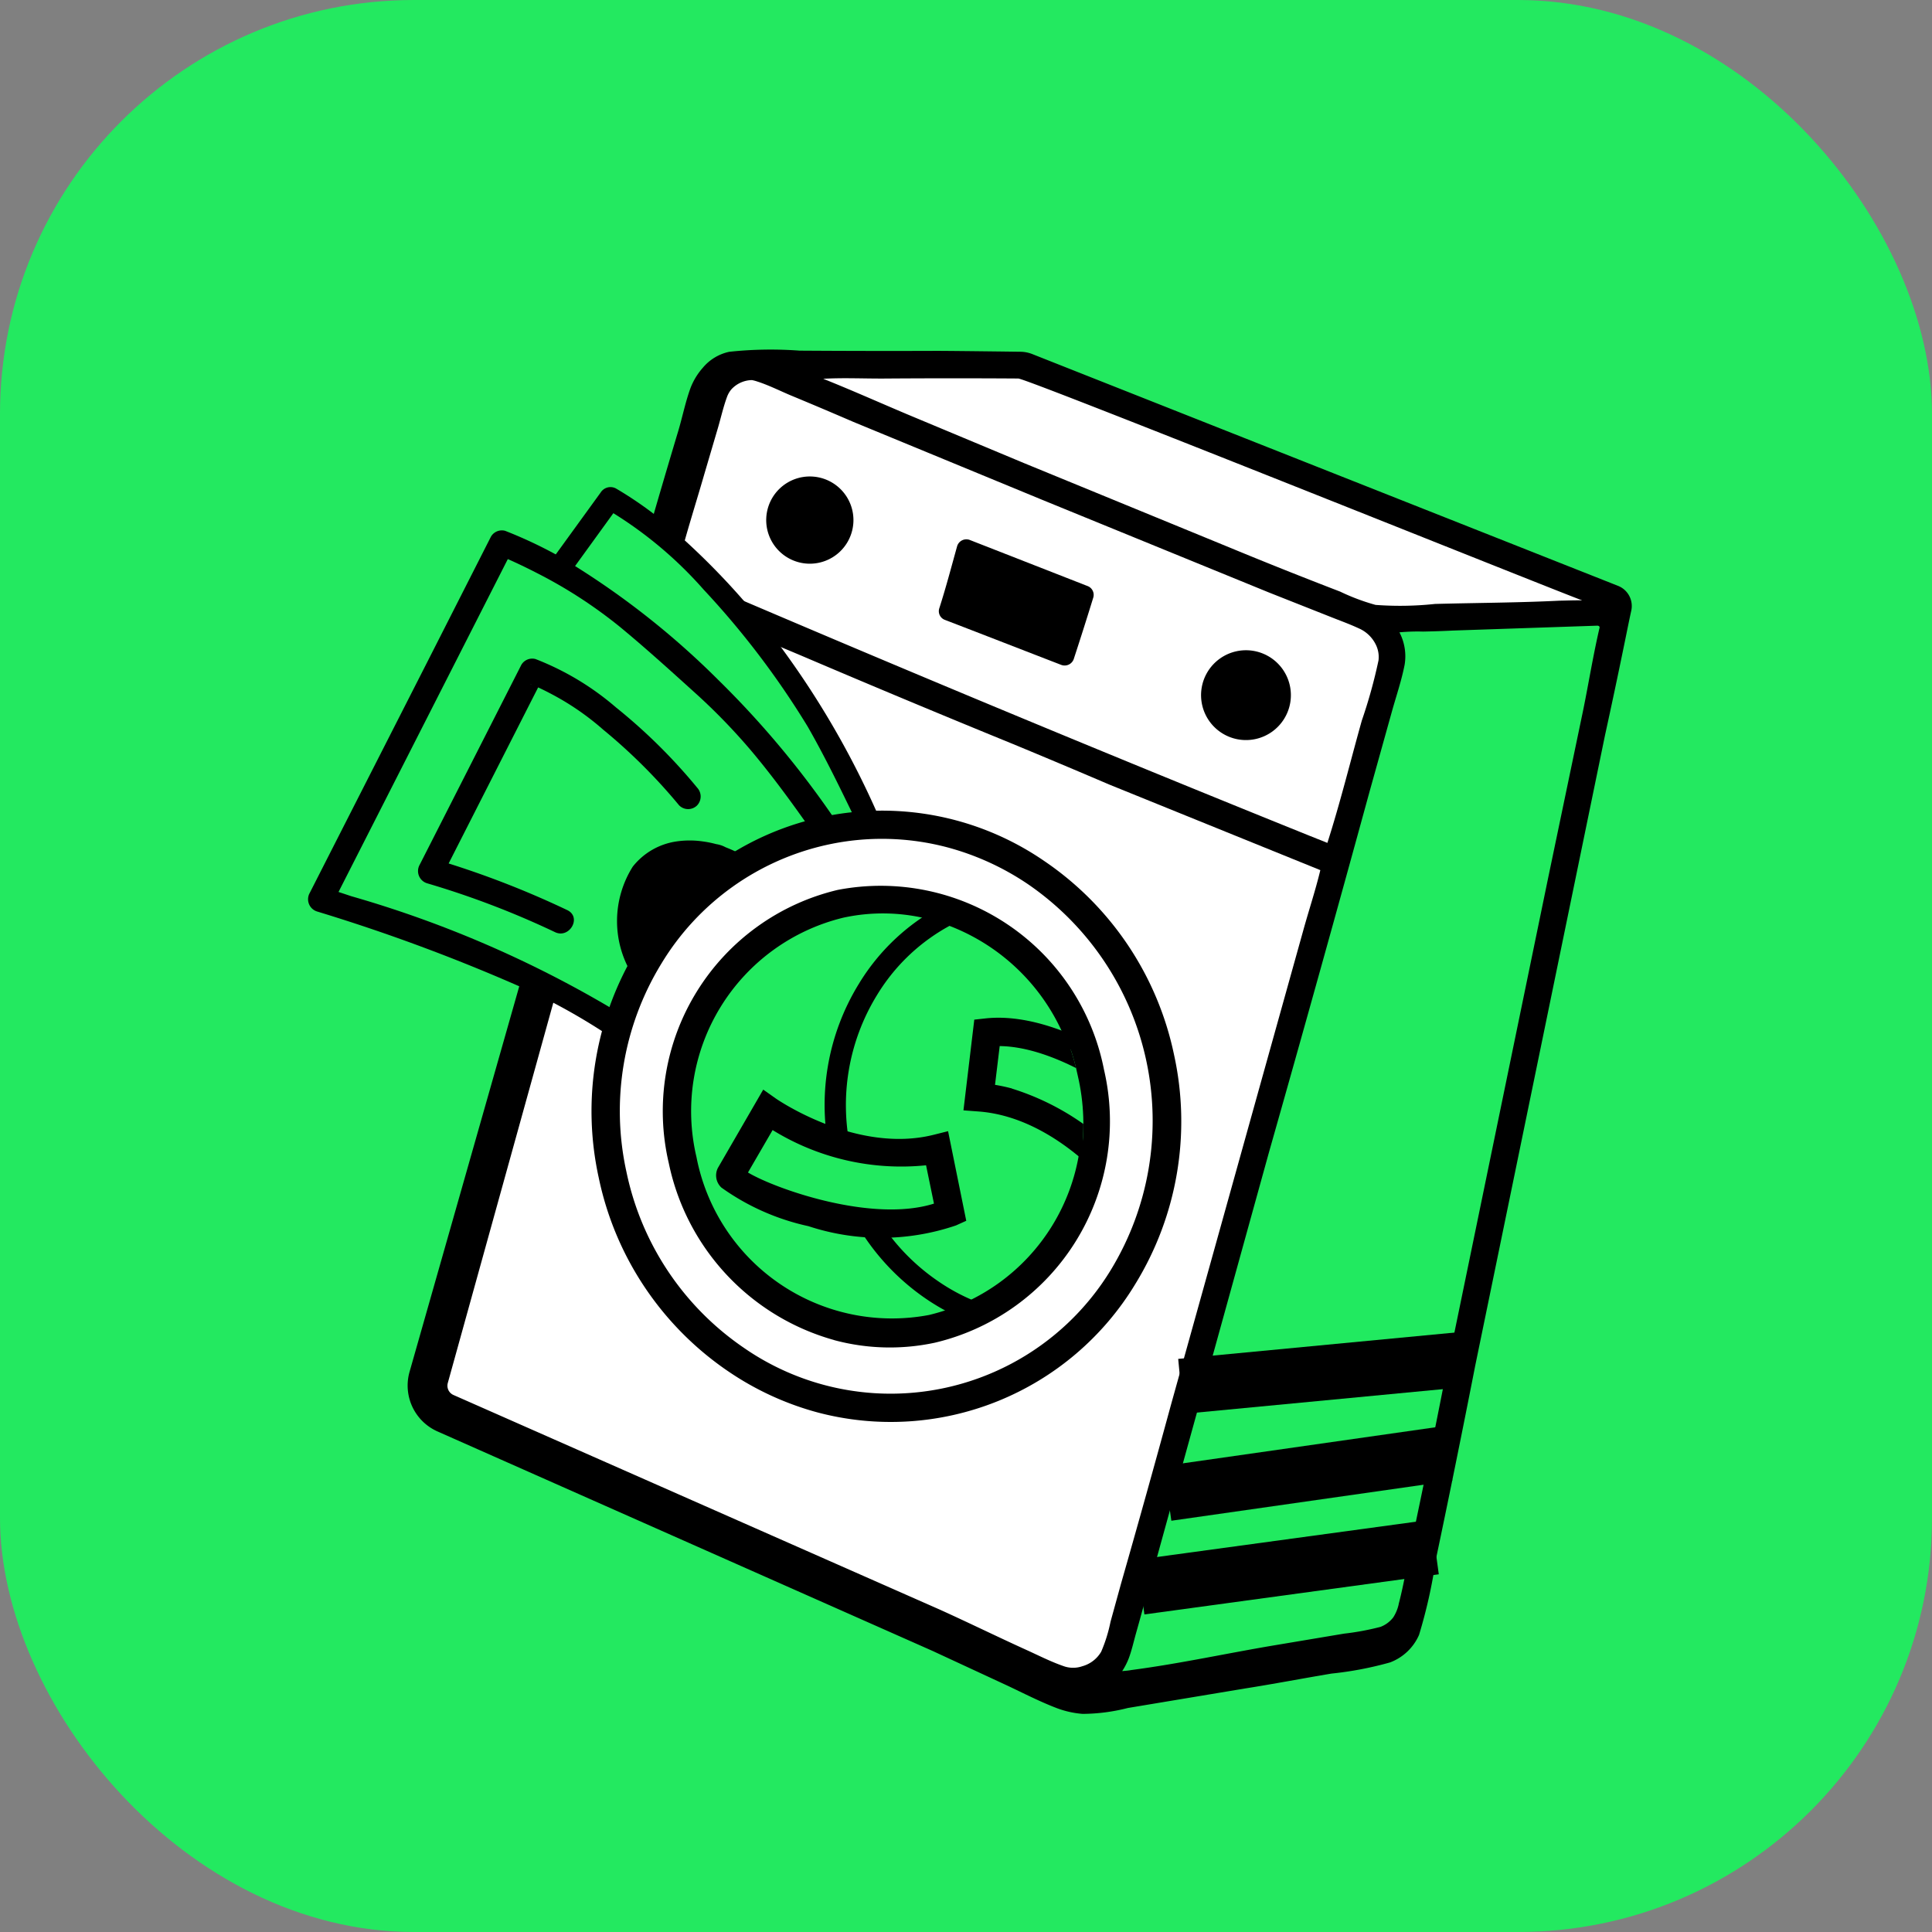 <svg xmlns="http://www.w3.org/2000/svg" xmlns:xlink="http://www.w3.org/1999/xlink" width="70" height="70" viewBox="0 0 70 70">
  <rect x="0" y="0" width="70" height="70" fill="#808080" stroke="none"/>
  <defs>
    <clipPath id="clip-path">
      <rect id="Rectangle_25527" data-name="Rectangle 25527" width="55.804" height="47.176" fill="none"/>
    </clipPath>
    <clipPath id="clip-path-2">
      <path id="Path_185593" data-name="Path 185593" d="M4.03.8A7.718,7.718,0,0,0,.9,11.254a7.718,7.718,0,0,0,10.311,3.566A7.718,7.718,0,0,0,14.341,4.367,7.911,7.911,0,0,0,7.355,0,7.267,7.267,0,0,0,4.03.8" fill="none"/>
    </clipPath>
    <clipPath id="clip-Compliance_Icons_Geldwäsche_1">
      <rect width="70" height="70"/>
    </clipPath>
  </defs>
  <g id="Compliance_Icons_Geldwäsche_1" data-name="Compliance_Icons_Geldwäsche – 1" clip-path="url(#clip-Compliance_Icons_Geldwäsche_1)">
    <rect id="Rectangle_25602" data-name="Rectangle 25602" width="70" height="70" rx="15" fill="#23e960"/>
    <g id="Group_94747" data-name="Group 94747" transform="translate(-4 4.994)">
      <g id="Group_94667" data-name="Group 94667" transform="matrix(0.966, 0.259, -0.259, 0.966, 12.21, 0)">
        <g id="Group_94662" data-name="Group 94662">
          <g id="Group_94661" data-name="Group 94661" clip-path="url(#clip-path)">
            <path id="Path_185570" data-name="Path 185570" d="M0,2.609,23.321,5.963l8.371-2.874L8.844,0Z" transform="translate(21.229 0.307)" fill="#fff"/>
            <path id="Path_185571" data-name="Path 185571" d="M2.047,0,.524,1.191,0,38.952l1.345.873,24.433,3.8.953-1.554.484-37.947-.924-.947Z" transform="translate(18.626 2.81)" fill="#fff"/>
            <path id="Path_185572" data-name="Path 185572" d="M0,43.036l9.841-4.705.494-1.213L8.312,0,.174,2.692.548,3.917.227,40.944Z" transform="translate(44.993 3.374)" fill="#21ea60"/>
            <path id="Path_185573" data-name="Path 185573" d="M1.929,3.121A1.58,1.58,0,1,1,3.124,1.242,1.58,1.58,0,0,1,1.929,3.121" transform="translate(22.414 6.324)"/>
            <path id="Path_185574" data-name="Path 185574" d="M0,2.683C.039,1.9.034,1.115.042.334A.349.349,0,0,1,.437,0l4.54.506a.342.342,0,0,1,.311.346q-.043,1.171-.107,2.34a.349.349,0,0,1-.393.319c-.945-.1-3.434-.373-4.48-.482A.336.336,0,0,1,0,2.683" transform="translate(29.352 7.1)"/>
            <path id="Path_185575" data-name="Path 185575" d="M1.788,3.246A1.627,1.627,0,1,1,3.246,1.471,1.627,1.627,0,0,1,1.788,3.246" transform="translate(39.272 8.311)"/>
            <path id="Path_185576" data-name="Path 185576" d="M37.672,38.387q-.195-3.57-.44-7.136L35.859,7.972q-.077-1.665-.177-3.329c-.024-.425-.054-.849-.073-1.275a.785.785,0,0,0-.694-.745L12.244.008a1.22,1.22,0,0,0-.416.024S9.67.58,8.894.785q-2.411.656-4.83,1.287a14.019,14.019,0,0,0-2.449.7,1.71,1.71,0,0,0-.774.808A2.4,2.4,0,0,0,.6,4.415C.555,4.942.59,5.488.576,6.017q-.064,2.144-.1,4.288L0,41.485a1.818,1.818,0,0,0,1.527,1.8l19.391,3.037,2.927.509c.656.118,1.312.262,1.976.329a3.378,3.378,0,0,0,.942-.043,6.749,6.749,0,0,0,1.525-.63l3.913-1.78c.97-.431,1.924-.894,2.889-1.334a12.605,12.605,0,0,0,1.945-.94,1.859,1.859,0,0,0,.757-1.235,18.369,18.369,0,0,0-.121-2.814M7.255,2.263q2.36-.651,4.728-1.269C12.393.92,32.95,3.4,33.794,3.467c-.266.066-.528.149-.791.224-1.433.462-2.883.853-4.325,1.282a11.955,11.955,0,0,1-2.07.591,7.662,7.662,0,0,1-1.366-.133q-2.151-.226-4.3-.508L12.973,3.9,8.413,3.286c-1.085-.151-2.166-.323-3.255-.452.687-.227,1.4-.381,2.1-.572M1.892,7.306l.044-1.8c.007-.375-.008-.757.026-1.131a.9.9,0,0,1,.081-.308,1.037,1.037,0,0,1,.634-.519,1.529,1.529,0,0,1,.2,0c.421.02.855.109,1.274.168q1.236.163,2.47.344l7.337.955,8.794,1.114L25.1,6.4c.382.046.774.077,1.152.144a1.228,1.228,0,0,1,.718.387,1.011,1.011,0,0,1,.261.548,18.412,18.412,0,0,1-.02,2.265c-.017,1.53.016,3.073-.057,4.6l-.673-.08Q14.139,12.759,1.837,10.976c-.034-1.217.032-2.452.055-3.67m24.991,34.9-.01,1.426a5.464,5.464,0,0,1-.045,1.134,1.145,1.145,0,0,1-.525.687,1.02,1.02,0,0,1-.679.17c-.474-.034-.962-.139-1.431-.216-1.142-.189-2.277-.413-3.42-.6L1.751,41.861a.367.367,0,0,1-.308-.363l.191-21.944.1-4.37c.018-1.065,0-2.148.074-3.21,1.735.3,3.48.518,5.224.759q4.089.582,8.187,1.1,1.877.247,3.751.515l8.193,1.015c.02.761-.027,1.537-.032,2.3l-.058,5.7-.12,12.1q-.014,3.372-.07,6.745m9.909-1.9a1.455,1.455,0,0,1-.067.519,1.056,1.056,0,0,1-.355.45,9.535,9.535,0,0,1-1.216.581l-2.24,1.022c-1.623.738-3.213,1.565-4.861,2.247-.1.049-.207.084-.309.123a2.446,2.446,0,0,0,.111-.515c.028-.3.015-.611.018-.914q.012-.956.013-1.913l.034-4.6.093-11.6q.1-6.788.136-13.577l.031-3.05c.008-.558.045-1.134.006-1.691A1.871,1.871,0,0,0,27.7,6.3a7.2,7.2,0,0,1,.818-.248q.518-.149,1.03-.314l5.024-1.531.052,0,.035.039c.032,1.015.138,2.035.2,3.049l.35,6.225,1.083,18.448q.206,3,.366,6c.043.78.129,1.569.132,2.349" transform="translate(17.979 0)"/>
            <path id="Path_185577" data-name="Path 185577" d="M10.724,15.774,7.817,14.2,0,12.12,4.629,0,6.457.647,10.95,3.312l5.427,5.171Z" transform="translate(12.179 9.012)" fill="#21ea60"/>
            <path id="Path_185578" data-name="Path 185578" d="M10.866,15.374A35.974,35.974,0,0,0,1.479,12.34c-.318-.07-.637-.14-.956-.205l.286.5,1.562-4.09L4.862,2.023,5.437.518,4.934.8A14.6,14.6,0,0,1,9.165,2.729a30.472,30.472,0,0,1,4.924,3.815c.911.916,1.758,1.9,2.6,2.873.346.4.923-.182.579-.579a31.612,31.612,0,0,0-4.638-4.644A26.494,26.494,0,0,0,6.9.628,13.645,13.645,0,0,0,5.151.014a.421.421,0,0,0-.5.286L3.086,4.39.594,10.915.019,12.42a.411.411,0,0,0,.286.5A60.477,60.477,0,0,1,7.419,14.75a19.748,19.748,0,0,1,3.034,1.331c.464.249.879-.457.413-.707" transform="translate(11.765 8.603)"/>
            <path id="Path_185579" data-name="Path 185579" d="M8.759,3.628A18.8,18.8,0,0,0,5.821,1.279,8.733,8.733,0,0,0,3.118.014a.421.421,0,0,0-.5.286L.346,6.243.019,7.1A.411.411,0,0,0,.3,7.6,29.068,29.068,0,0,1,4.689,8.768c.494.186.707-.605.218-.79A29.068,29.068,0,0,0,.523,6.813l.286.5L3.078,1.374,3.4.518,2.9.8A8.073,8.073,0,0,1,5.408,1.986,17.749,17.749,0,0,1,8.18,4.207c.365.382.943-.2.579-.579" transform="translate(15.218 12.636)"/>
            <path id="Path_185580" data-name="Path 185580" d="M5.214,1.133A4.926,4.926,0,0,0,3.282.11l.181.105A1.581,1.581,0,0,0,2.537,0a2.836,2.836,0,0,0-.882.1,2.254,2.254,0,0,0-1.3.969A3.3,3.3,0,0,0,.683,4.5c.283.442.992.032.707-.413a2.607,2.607,0,0,1-.4-2.476A1.758,1.758,0,0,1,3.064.9L2.883.794a1.246,1.246,0,0,0,.489.2,3.263,3.263,0,0,1,.395.162,4.369,4.369,0,0,1,.869.561.421.421,0,0,0,.579,0,.413.413,0,0,0,0-.579" transform="translate(21.779 17.947)"/>
            <path id="Path_185581" data-name="Path 185581" d="M12.46,16.337,8.981,15.1,0,14.17,3,0,5.128.4l5.418,2.158,6.883,4.76Z" transform="translate(10.433 11.597)" fill="#21ea60"/>
            <path id="Path_185582" data-name="Path 185582" d="M12.428,15.935A40.307,40.307,0,0,0,1.5,14.229c-.349-.021-.7-.041-1.047-.058l.441.579,1.014-4.79L3.523,2.327,3.893.58,3.452.916c.2.02.141.015.334.044.387.059.772.132,1.155.215A17.012,17.012,0,0,1,8.372,2.285c1.063.485,2.111,1.022,3.152,1.555a22.035,22.035,0,0,1,2.591,1.539c1.2.836,2.326,1.777,3.443,2.717.447.377,1.1-.267.647-.647a33.538,33.538,0,0,0-5.894-4.23A29.368,29.368,0,0,0,5.5.364,16.012,16.012,0,0,0,3.452,0a.458.458,0,0,0-.441.336L2,5.127.382,12.759l-.37,1.747a.464.464,0,0,0,.441.579,65.869,65.869,0,0,1,8.093.771,22.718,22.718,0,0,1,3.639.961c.556.195.8-.688.243-.882" transform="translate(9.981 11.138)"/>
            <path id="Path_185583" data-name="Path 185583" d="M9,2.985A20.153,20.153,0,0,0,5.4.935,9.99,9.99,0,0,0,2.135,0a.457.457,0,0,0-.441.335L.222,7.295l-.21.99a.464.464,0,0,0,.441.579,31.562,31.562,0,0,1,4.916.507c.574.119.82-.762.243-.882a33.141,33.141,0,0,0-5.158-.54l.441.578L2.366,1.57l.21-.99L2.135.916a.3.3,0,0,1,.073.008c.072.029-.057-.008.01,0l.129.019c.24.038.478.086.715.141a9.592,9.592,0,0,1,2.1.75,20.208,20.208,0,0,1,3.37,1.937A.46.46,0,0,0,9.16,3.61.468.468,0,0,0,9,2.985" transform="translate(13.564 15.34)"/>
            <path id="Path_185584" data-name="Path 185584" d="M4.845.723A4.867,4.867,0,0,0,2.754.015h0a2.537,2.537,0,0,0-2.4.941A2.855,2.855,0,0,0,.8,4.253q.12.157.257.309" transform="translate(21.299 20.578)"/>
            <path id="Path_185585" data-name="Path 185585" d="M5.533.785A5.508,5.508,0,0,0,3.211.015l.231.063A1.023,1.023,0,0,0,2.917,0a3.716,3.716,0,0,0-.493.031,3.313,3.313,0,0,0-.933.252A2.468,2.468,0,0,0,.208,1.57a3.7,3.7,0,0,0,.981,3.773c.391.441,1.036-.208.646-.646a2.843,2.843,0,0,1-.815-2.711A2.013,2.013,0,0,1,3.21.928L2.98.866A1.212,1.212,0,0,0,3.457.96a4.628,4.628,0,0,1,.562.136,4.845,4.845,0,0,1,1.053.479A.457.457,0,0,0,5.533.785" transform="translate(20.842 20.121)"/>
            <path id="Path_185586" data-name="Path 185586" d="M19.265,5.867a10.368,10.368,0,0,1-4.2,14.041A10.368,10.368,0,0,1,1.21,15.118a10.368,10.368,0,0,1,4.2-14.041,10.368,10.368,0,0,1,13.852,4.79" transform="translate(22.029 17.554)" fill="#fff"/>
            <path id="Path_185587" data-name="Path 185587" d="M11.113,22.018a10.691,10.691,0,0,1-3.5-.6A11.253,11.253,0,0,1,1.27,15.868a11.254,11.254,0,0,1-.8-8.394A10.363,10.363,0,0,1,13.894.6,11.255,11.255,0,0,1,20.238,6.15a11.255,11.255,0,0,1,.8,8.393,10.354,10.354,0,0,1-9.927,7.475M10.4,1.027A9.252,9.252,0,0,0,6.164,2.05,9.364,9.364,0,0,0,1.451,7.769,10.232,10.232,0,0,0,2.183,15.4a10.232,10.232,0,0,0,5.766,5.052,9.338,9.338,0,0,0,12.108-6.2,10.391,10.391,0,0,0-6.5-12.683A9.664,9.664,0,0,0,10.4,1.027" transform="translate(21.513 17.038)"/>
            <path id="Path_185588" data-name="Path 185588" d="M14.341,4.368A7.718,7.718,0,0,1,11.212,14.82,7.718,7.718,0,0,1,.9,11.254,7.718,7.718,0,0,1,4.03.8,7.718,7.718,0,0,1,14.341,4.368" transform="translate(24.646 20.237)" fill="#21ea60"/>
            <path id="Path_185589" data-name="Path 185589" d="M8.4,16.642A8.434,8.434,0,0,1,.955,12,8.24,8.24,0,0,1,4.306.856a8.24,8.24,0,0,1,11,3.789,8.24,8.24,0,0,1-3.352,11.143,7.766,7.766,0,0,1-3.551.856M7.86,1.026a6.746,6.746,0,0,0-3.086.743A7.214,7.214,0,0,0,1.868,11.53a7.214,7.214,0,0,0,9.621,3.343,7.213,7.213,0,0,0,2.906-9.761A7.407,7.407,0,0,0,7.86,1.026" transform="translate(24.136 19.726)"/>
          </g>
        </g>
        <g id="Group_94664" data-name="Group 94664" transform="translate(24.233 20.448)">
          <g id="Group_94663" data-name="Group 94663" transform="translate(0 0)" clip-path="url(#clip-path-2)">
            <path id="Path_185590" data-name="Path 185590" d="M8.275,16.4a7.966,7.966,0,0,1-2.606-.444A8.382,8.382,0,0,1,.945,11.816a8.38,8.38,0,0,1-.6-6.25,7.717,7.717,0,0,1,10-5.122A8.382,8.382,0,0,1,15.07,4.579a8.112,8.112,0,0,1-3.3,10.97,7.647,7.647,0,0,1-3.5.847M7.741.77a6.88,6.88,0,0,0-3.149.762A6.965,6.965,0,0,0,1.086,5.787a7.613,7.613,0,0,0,.545,5.679,7.614,7.614,0,0,0,4.291,3.759,6.966,6.966,0,0,0,5.5-.361A7.341,7.341,0,0,0,14.385,4.93a7.613,7.613,0,0,0-4.29-3.759A7.2,7.2,0,0,0,7.741.77" transform="translate(5.481 -2.336)"/>
            <path id="Path_185591" data-name="Path 185591" d="M6.391,4.366,7.87,2.111C8.092,1.749,2.99-.864,0,.294L.34,2.636c3.116-.6,6.051,1.73,6.051,1.73" transform="translate(10.769 3.429)" fill="#21ea60"/>
            <path id="Path_185592" data-name="Path 185592" d="M7.078,5.631l-.439-.349C6.611,5.26,3.843,3.107,1,3.653l-.528.1L0,.477.381.329C3.362-.826,8.116,1.367,8.788,2.172a.6.6,0,0,1,.086.72ZM1.967,2.537A9.256,9.256,0,0,1,6.821,4.153L7.8,2.664C6.866,2.03,3.423.579,1.137,1.164l.2,1.4a6.228,6.228,0,0,1,.626-.031" transform="translate(10.203 2.916)"/>
          </g>
        </g>
        <g id="Group_94666" data-name="Group 94666">
          <g id="Group_94665" data-name="Group 94665" clip-path="url(#clip-path)">
            <path id="Path_185594" data-name="Path 185594" d="M.7.247,0,2.851c-.1.413,5.565,1.3,8.044-.733L6.991,0C4.218,1.543.7.247.7.247" transform="translate(27.354 28.699)" fill="#21ea60"/>
            <path id="Path_185595" data-name="Path 185595" d="M3.726,4.634A8.509,8.509,0,0,1,.321,4.1a.6.6,0,0,1-.307-.657L.865.28l.527.194c.047.017,3.34,1.19,5.862-.213L7.723,0,9.2,2.965l-.316.259a8.421,8.421,0,0,1-5.157,1.41M1.109,3.323c1.083.311,4.806.614,6.8-.656L7.273,1.4a8.875,8.875,0,0,1-5.7.207Z" transform="translate(26.842 27.99)"/>
          </g>
        </g>
      </g>
      <line id="Line_1120" data-name="Line 1120" y1="1.454" x2="10.666" transform="translate(45.329 51.055)" fill="none" stroke="#000" stroke-width="2"/>
      <line id="Line_1121" data-name="Line 1121" y1="1.454" x2="10.181" transform="translate(46.299 47.661)" fill="none" stroke="#000" stroke-width="2"/>
      <line id="Line_1122" data-name="Line 1122" y1="0.97" x2="10.181" transform="translate(46.783 44.267)" fill="none" stroke="#000" stroke-width="2"/>
    </g>
  </g>
</svg>
